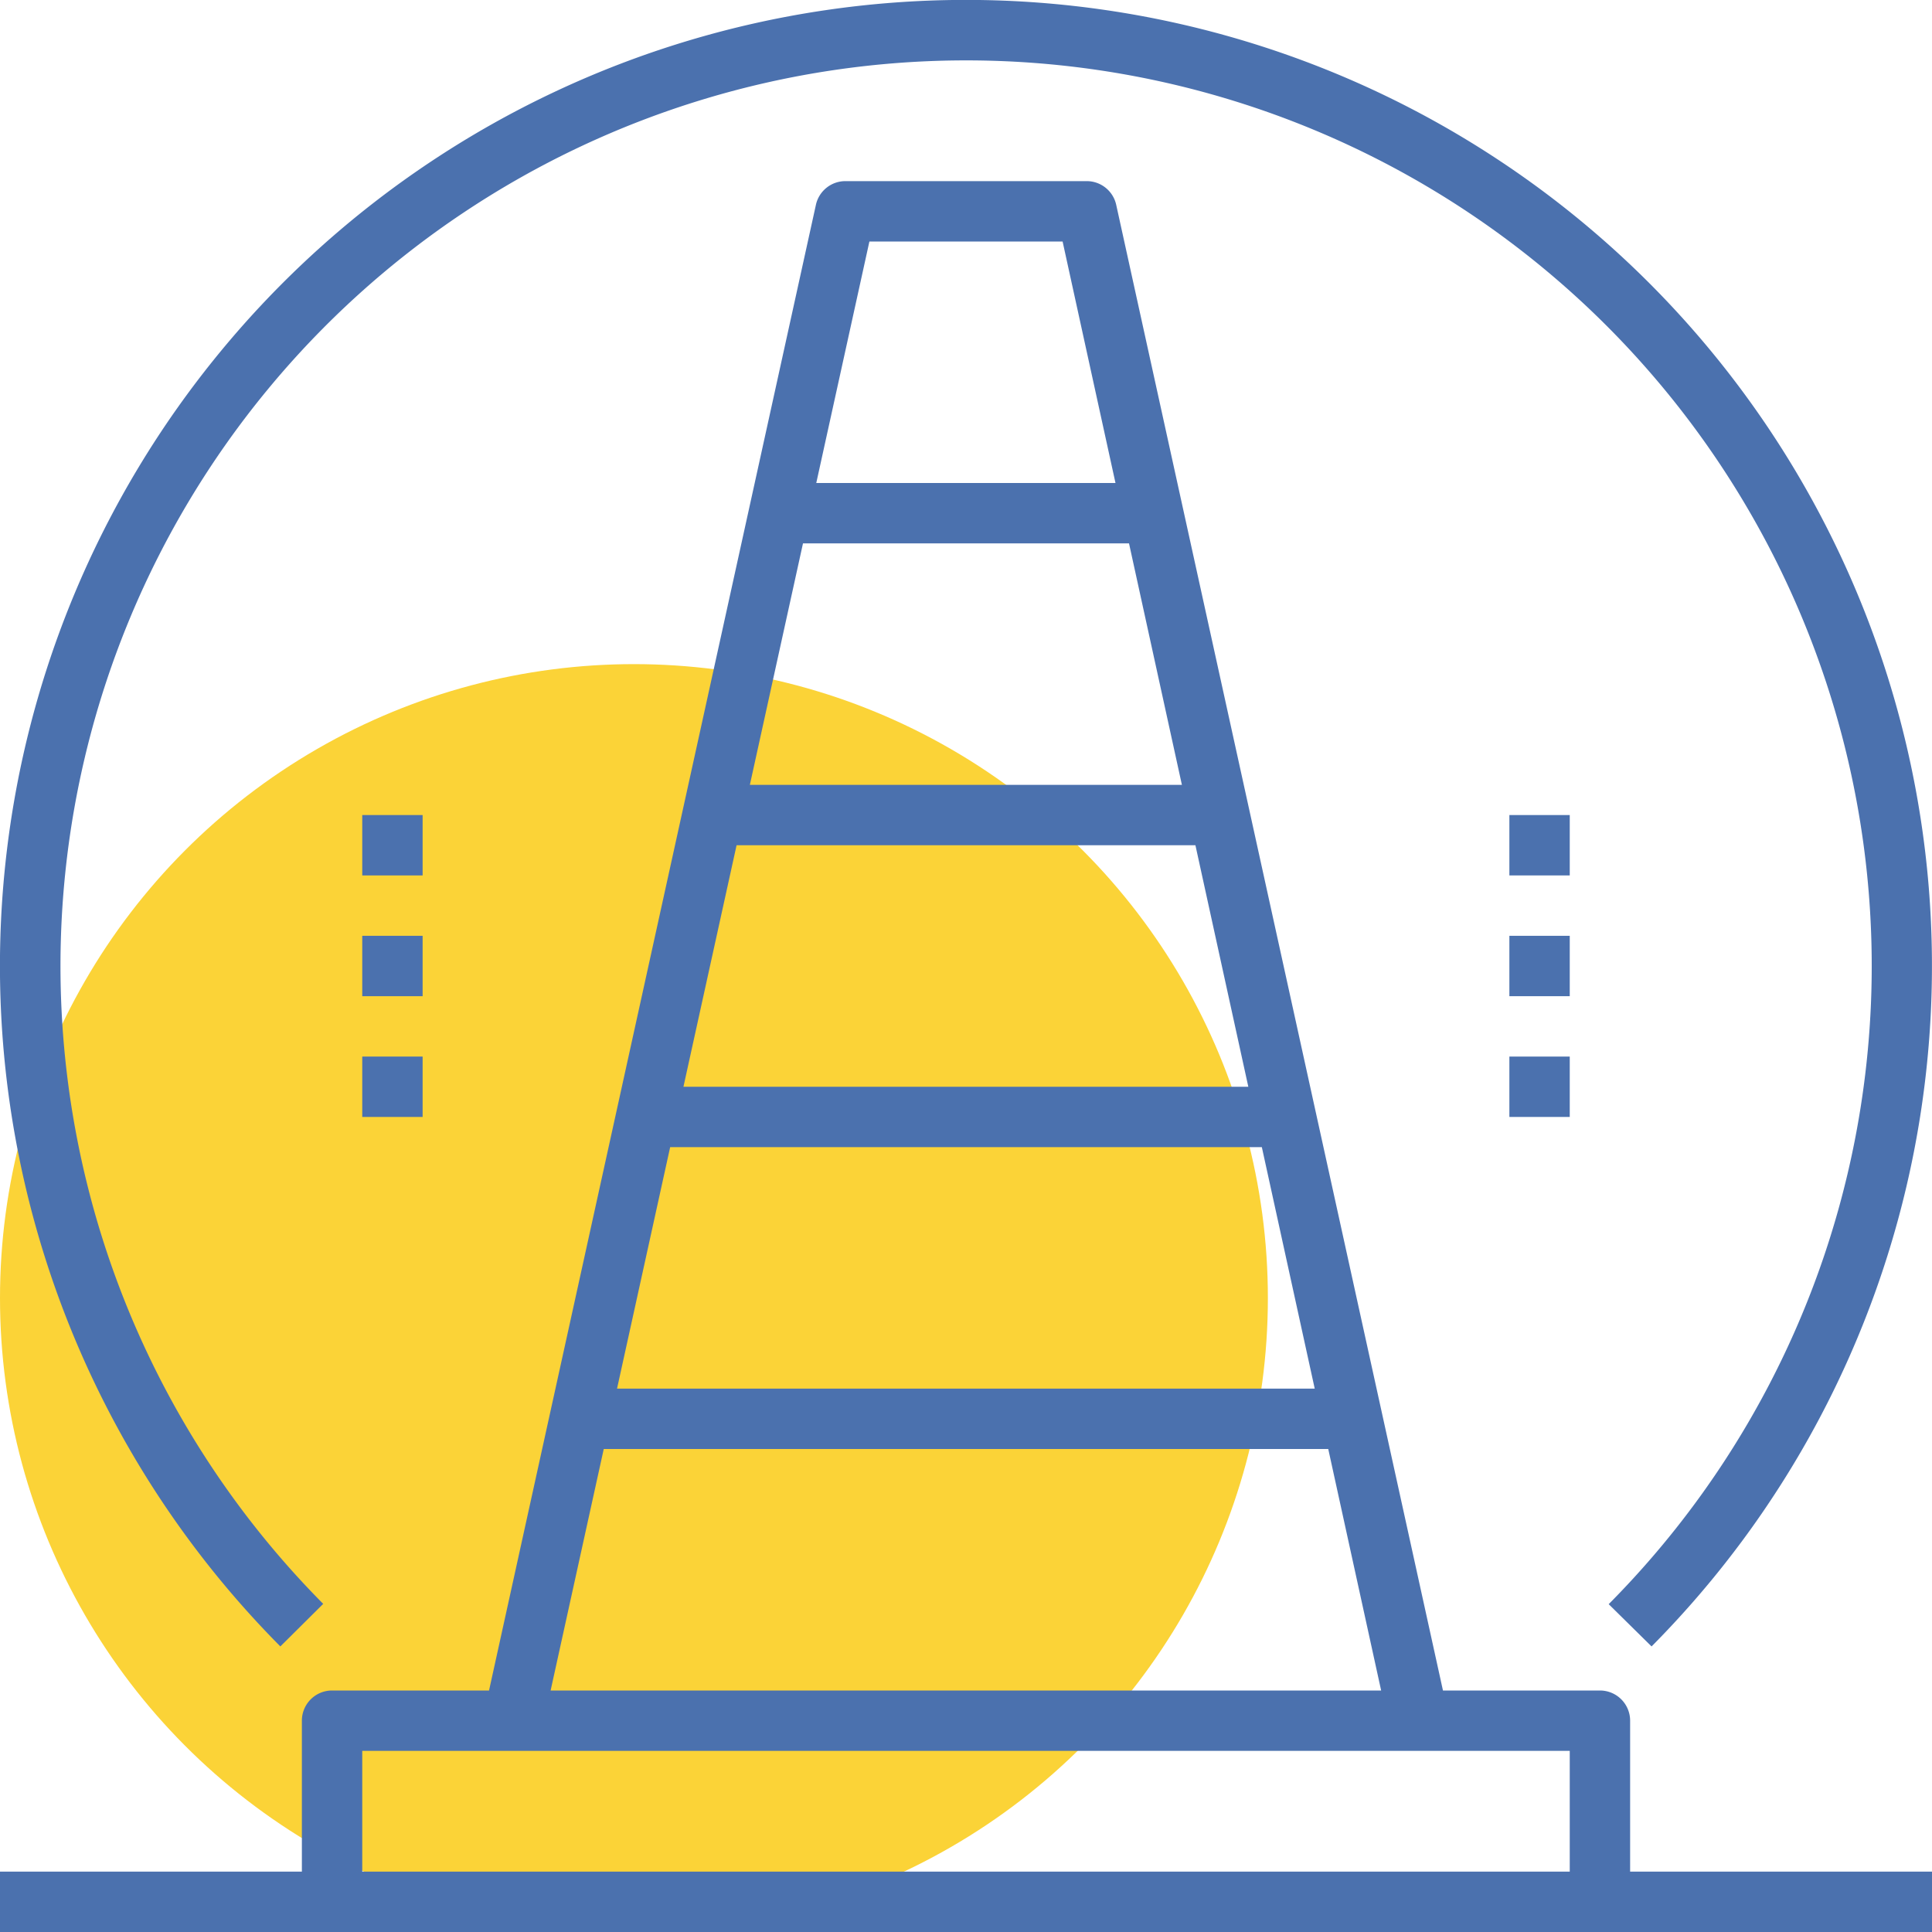 <svg xmlns="http://www.w3.org/2000/svg" id="_7.svg" data-name="7.svg" width="64" height="64" viewBox="0 0 64 64">
  <defs id="defs-2">
    <style id="style-3">
	.cls-2 { fill-rule: evenodd; }
</style>
  </defs>
  <circle id="Ellips_1_kopiya" data-name="Ellips 1 kopiya" class="cls-1" cx="21" cy="43" r="21" fill="#fbd337" fill-opacity="1" type="solidColor"></circle>
  <path id="Figura_3" data-name="Figura 3" class="cls-2" d="M580,1579H527v-2h10v-5a1,1,0,0,1,1-1h5.2l10.827-49.21A1,1,0,0,1,555,1521h8a1,1,0,0,1,.977.79L574.8,1571H580a1,1,0,0,1,1,1v5h10v2H580Zm-17.8-56H555.8l-1.76,8h9.912Zm2.2,10H553.6l-1.76,8h14.312Zm2.2,10H551.4l-1.76,8h18.712Zm2.2,10H549.2l-1.76,8h23.112Zm2.2,10H547l-1.76,8h27.512Zm8,10H539v4h40v-4Zm-2-31h2v2h-2v-2Zm2,10h-2v-2h2v2Zm-2-6h2v2h-2v-2Zm-38-4h2v2h-2v-2Zm2,10h-2v-2h2v2Zm-2-6h2v2h-2v-2Zm41.29,22.14a30,30,0,1,0-42.583-.01l-1.42,1.41a32,32,0,1,1,45.423,0Z" transform="translate(-527 -1515)" fill="#4b71ae" fill-opacity="1" type="solidColor"></path>
</svg>